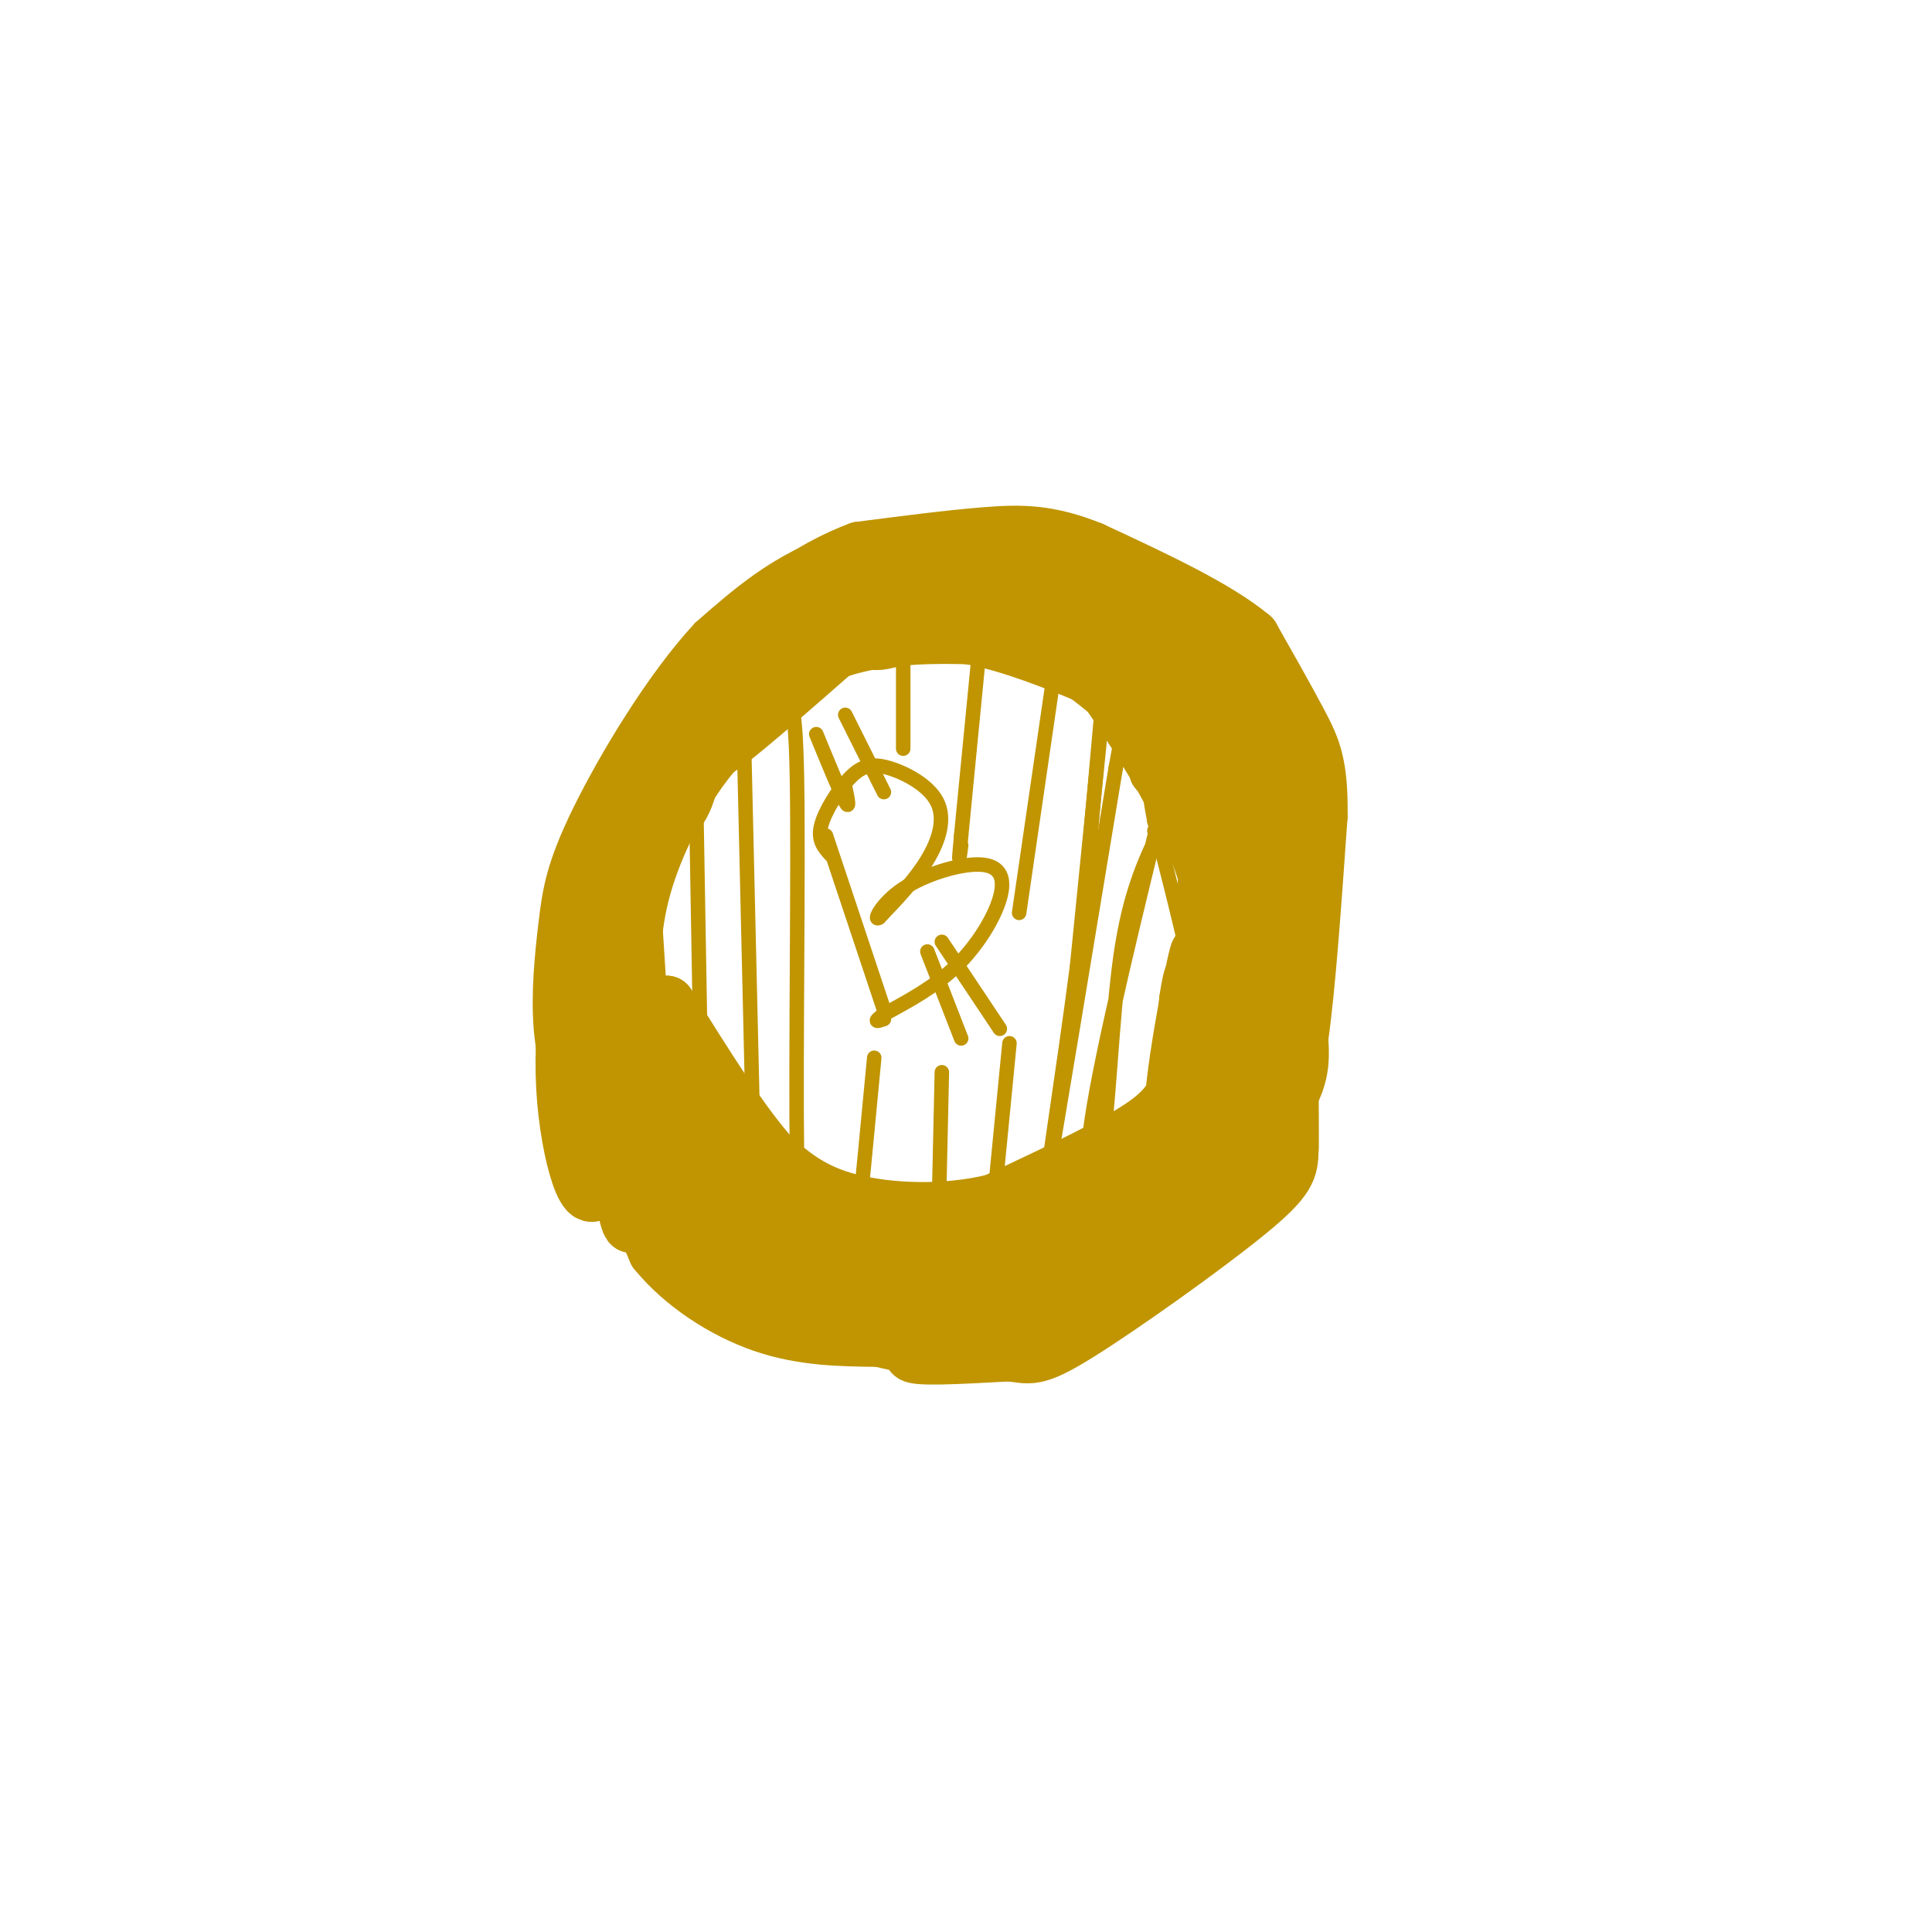 <svg viewBox='0 0 400 400' version='1.1' xmlns='http://www.w3.org/2000/svg' xmlns:xlink='http://www.w3.org/1999/xlink'><g fill='none' stroke='#C09501' stroke-width='3' stroke-linecap='round' stroke-linejoin='round'><path d='M269,161c0.309,-3.083 0.619,-6.166 -2,-12c-2.619,-5.834 -8.166,-14.419 -17,-22c-8.834,-7.581 -20.955,-14.156 -35,-17c-14.045,-2.844 -30.013,-1.955 -42,2c-11.987,3.955 -19.994,10.978 -28,18'/><path d='M145,130c-9.600,10.284 -19.600,26.992 -25,38c-5.400,11.008 -6.200,16.314 -7,23c-0.800,6.686 -1.602,14.751 -1,22c0.602,7.249 2.606,13.683 6,21c3.394,7.317 8.178,15.518 15,23c6.822,7.482 15.683,14.245 25,18c9.317,3.755 19.091,4.501 28,3c8.909,-1.501 16.955,-5.251 25,-9'/><path d='M211,269c12.145,-6.860 30.008,-19.509 40,-28c9.992,-8.491 12.113,-12.825 14,-16c1.887,-3.175 3.539,-5.193 4,-13c0.461,-7.807 -0.270,-21.404 -1,-35'/><path d='M268,177c-0.929,-9.488 -2.750,-15.708 -2,-18c0.750,-2.292 4.071,-0.655 5,3c0.929,3.655 -0.536,9.327 -2,15'/><path d='M269,177c-1.000,3.500 -2.500,4.750 -4,6'/><path d='M240,159c-7.262,-7.030 -14.524,-14.060 -21,-18c-6.476,-3.940 -12.167,-4.792 -20,-5c-7.833,-0.208 -17.810,0.226 -25,3c-7.190,2.774 -11.595,7.887 -16,13'/><path d='M158,152c-4.393,3.712 -7.376,6.494 -11,12c-3.624,5.506 -7.890,13.738 -10,22c-2.110,8.262 -2.065,16.554 -1,23c1.065,6.446 3.152,11.047 5,16c1.848,4.953 3.459,10.256 8,17c4.541,6.744 12.012,14.927 20,18c7.988,3.073 16.494,1.037 25,-1'/><path d='M194,259c11.973,-3.526 29.405,-11.842 39,-19c9.595,-7.158 11.352,-13.158 13,-17c1.648,-3.842 3.185,-5.526 2,-14c-1.185,-8.474 -5.093,-23.737 -9,-39'/><path d='M239,170c-1.667,-8.689 -1.333,-10.911 0,-9c1.333,1.911 3.667,7.956 6,14'/><path d='M245,175c0.869,9.381 0.042,25.833 -1,37c-1.042,11.167 -2.298,17.048 -5,21c-2.702,3.952 -6.851,5.976 -11,8'/><path d='M228,241c-3.321,2.095 -6.125,3.333 -2,2c4.125,-1.333 15.179,-5.238 20,-14c4.821,-8.762 3.411,-22.381 2,-36'/><path d='M248,193c-0.107,-10.071 -1.375,-17.250 -4,-22c-2.625,-4.750 -6.607,-7.071 -8,-9c-1.393,-1.929 -0.196,-3.464 1,-5'/></g>
<g fill='none' stroke='#C09501' stroke-width='12' stroke-linecap='round' stroke-linejoin='round'><path d='M169,129c-10.000,9.750 -20.000,19.500 -21,21c-1.000,1.500 7.000,-5.250 15,-12'/><path d='M163,138c3.746,-3.072 5.611,-4.750 2,-2c-3.611,2.750 -12.700,9.930 -11,7c1.700,-2.930 14.188,-15.971 12,-15c-2.188,0.971 -19.050,15.954 -20,16c-0.950,0.046 14.014,-14.844 19,-20c4.986,-5.156 -0.007,-0.578 -5,4'/><path d='M160,128c-4.608,3.799 -13.627,11.297 -13,10c0.627,-1.297 10.900,-11.389 11,-12c0.100,-0.611 -9.973,8.259 -11,9c-1.027,0.741 6.992,-6.645 7,-6c0.008,0.645 -7.996,9.323 -16,18'/><path d='M138,147c-6.102,9.943 -13.357,25.799 -15,28c-1.643,2.201 2.327,-9.254 10,-20c7.673,-10.746 19.049,-20.785 23,-24c3.951,-3.215 0.475,0.392 -3,4'/><path d='M153,135c-3.896,4.306 -12.137,13.072 -18,24c-5.863,10.928 -9.348,24.019 -6,21c3.348,-3.019 13.528,-22.148 17,-28c3.472,-5.852 0.236,1.574 -3,9'/><path d='M143,161c-0.818,2.722 -1.363,5.028 -3,7c-1.637,1.972 -4.367,3.611 -2,-2c2.367,-5.611 9.829,-18.472 7,-12c-2.829,6.472 -15.951,32.278 -21,40c-5.049,7.722 -2.024,-2.639 1,-13'/><path d='M125,181c-1.737,3.393 -6.578,18.375 -7,19c-0.422,0.625 3.575,-13.109 4,-18c0.425,-4.891 -2.721,-0.940 -4,7c-1.279,7.940 -0.690,19.868 1,17c1.690,-2.868 4.483,-20.534 5,-26c0.517,-5.466 -1.241,1.267 -3,8'/><path d='M121,188c-1.791,7.598 -4.769,22.593 -4,37c0.769,14.407 5.284,28.225 7,19c1.716,-9.225 0.633,-41.493 0,-52c-0.633,-10.507 -0.817,0.746 -1,12'/><path d='M123,204c1.861,17.097 7.014,53.841 8,49c0.986,-4.841 -2.196,-51.265 -2,-59c0.196,-7.735 3.770,23.219 5,34c1.230,10.781 0.115,1.391 -1,-8'/><path d='M133,220c-0.778,-10.933 -2.222,-34.267 -2,-31c0.222,3.267 2.111,33.133 4,63'/><path d='M135,252c-1.822,5.489 -8.378,-12.289 -9,-15c-0.622,-2.711 4.689,9.644 10,22'/><path d='M136,259c5.378,6.622 13.822,12.178 22,15c8.178,2.822 16.089,2.911 24,3'/><path d='M182,277c5.644,1.178 7.756,2.622 16,-1c8.244,-3.622 22.622,-12.311 37,-21'/><path d='M235,255c11.978,-7.889 23.422,-17.111 29,-24c5.578,-6.889 5.289,-11.444 5,-16'/><path d='M269,215c1.500,-10.333 2.750,-28.167 4,-46'/><path d='M273,169c0.178,-10.578 -1.378,-14.022 -4,-19c-2.622,-4.978 -6.311,-11.489 -10,-18'/><path d='M259,132c-7.167,-6.000 -20.083,-12.000 -33,-18'/><path d='M226,114c-8.867,-3.600 -14.533,-3.600 -22,-3c-7.467,0.600 -16.733,1.800 -26,3'/><path d='M178,114c-9.022,3.311 -18.578,10.089 -17,11c1.578,0.911 14.289,-4.044 27,-9'/><path d='M188,116c5.263,-1.219 4.919,0.234 4,0c-0.919,-0.234 -2.415,-2.154 -7,0c-4.585,2.154 -12.260,8.381 -16,12c-3.740,3.619 -3.545,4.628 2,3c5.545,-1.628 16.442,-5.894 17,-6c0.558,-0.106 -9.221,3.947 -19,8'/><path d='M169,133c-8.956,7.244 -21.844,21.356 -21,22c0.844,0.644 15.422,-12.178 30,-25'/><path d='M178,130c9.156,-5.044 17.044,-5.156 18,-4c0.956,1.156 -5.022,3.578 -11,6'/><path d='M185,132c-3.167,1.107 -5.583,0.875 -3,0c2.583,-0.875 10.167,-2.393 21,0c10.833,2.393 24.917,8.696 39,15'/><path d='M242,147c7.646,3.091 7.262,3.317 10,8c2.738,4.683 8.600,13.822 11,19c2.400,5.178 1.338,6.394 -4,-1c-5.338,-7.394 -14.954,-23.398 -22,-32c-7.046,-8.602 -11.523,-9.801 -16,-11'/><path d='M221,130c2.667,5.311 17.333,24.089 25,41c7.667,16.911 8.333,31.956 9,47'/><path d='M255,218c1.746,13.255 1.612,22.893 0,3c-1.612,-19.893 -4.703,-69.317 -4,-71c0.703,-1.683 5.201,44.376 7,60c1.799,15.624 0.900,0.812 0,-14'/><path d='M258,196c0.370,-9.882 1.295,-27.587 2,-26c0.705,1.587 1.190,22.466 2,27c0.810,4.534 1.946,-7.276 1,-20c-0.946,-12.724 -3.973,-26.362 -7,-40'/><path d='M256,137c-1.131,-6.813 -0.458,-3.847 -7,-6c-6.542,-2.153 -20.300,-9.426 -32,-12c-11.700,-2.574 -21.343,-0.450 -21,1c0.343,1.450 10.671,2.225 21,3'/><path d='M217,123c5.956,0.771 10.344,1.198 7,1c-3.344,-0.198 -14.422,-1.022 -14,0c0.422,1.022 12.344,3.891 21,8c8.656,4.109 14.044,9.460 13,10c-1.044,0.540 -8.522,-3.730 -16,-8'/><path d='M228,134c-7.509,-3.949 -18.281,-9.821 -13,-8c5.281,1.821 26.614,11.337 37,24c10.386,12.663 9.825,28.475 8,29c-1.825,0.525 -4.912,-14.238 -8,-29'/><path d='M252,150c-2.774,-9.048 -5.708,-17.167 -4,-11c1.708,6.167 8.060,26.619 10,42c1.940,15.381 -0.530,25.690 -3,36'/><path d='M255,217c-3.016,9.049 -9.058,13.673 -10,13c-0.942,-0.673 3.214,-6.642 5,-10c1.786,-3.358 1.200,-4.106 0,-3c-1.200,1.106 -3.015,4.067 -4,5c-0.985,0.933 -1.138,-0.162 -1,-3c0.138,-2.838 0.569,-7.419 1,-12'/><path d='M246,207c0.528,-3.694 1.348,-6.928 1,-3c-0.348,3.928 -1.863,15.019 0,17c1.863,1.981 7.104,-5.148 7,-5c-0.104,0.148 -5.552,7.574 -11,15'/><path d='M243,231c-0.467,-6.067 3.867,-28.733 5,-33c1.133,-4.267 -0.933,9.867 -3,24'/><path d='M245,222c-1.667,6.000 -4.333,9.000 -11,13c-6.667,4.000 -17.333,9.000 -28,14'/><path d='M206,249c-10.311,2.578 -22.089,2.022 -30,0c-7.911,-2.022 -11.956,-5.511 -16,-9'/><path d='M160,240c-6.333,-6.833 -14.167,-19.417 -22,-32'/><path d='M138,208c-2.536,0.774 2.125,18.708 8,30c5.875,11.292 12.964,15.940 15,16c2.036,0.060 -0.982,-4.470 -4,-9'/><path d='M157,245c-3.367,-4.062 -9.784,-9.716 -11,-8c-1.216,1.716 2.771,10.802 6,16c3.229,5.198 5.701,6.507 8,6c2.299,-0.507 4.427,-2.829 5,-5c0.573,-2.171 -0.407,-4.192 -2,-6c-1.593,-1.808 -3.797,-3.404 -6,-4c-2.203,-0.596 -4.405,-0.193 -5,3c-0.595,3.193 0.418,9.175 3,13c2.582,3.825 6.734,5.491 10,6c3.266,0.509 5.648,-0.140 4,-3c-1.648,-2.860 -7.324,-7.930 -13,-13'/><path d='M156,250c-4.198,-1.738 -8.194,0.418 -8,3c0.194,2.582 4.579,5.591 7,7c2.421,1.409 2.878,1.218 3,-1c0.122,-2.218 -0.092,-6.462 -2,-10c-1.908,-3.538 -5.512,-6.370 -9,-7c-3.488,-0.630 -6.862,0.942 -7,4c-0.138,3.058 2.960,7.601 6,10c3.040,2.399 6.021,2.653 8,3c1.979,0.347 2.956,0.786 3,-1c0.044,-1.786 -0.845,-5.796 -3,-8c-2.155,-2.204 -5.578,-2.602 -9,-3'/><path d='M145,247c-1.549,0.718 -0.921,4.014 2,8c2.921,3.986 8.133,8.661 13,10c4.867,1.339 9.387,-0.660 11,-4c1.613,-3.340 0.318,-8.021 -1,-9c-1.318,-0.979 -2.660,1.746 -2,6c0.660,4.254 3.323,10.038 9,9c5.677,-1.038 14.367,-8.897 15,-12c0.633,-3.103 -6.791,-1.451 -11,1c-4.209,2.451 -5.203,5.700 -5,8c0.203,2.300 1.601,3.650 3,5'/><path d='M179,269c2.963,0.554 8.870,-0.561 13,-3c4.130,-2.439 6.482,-6.201 7,-9c0.518,-2.799 -0.799,-4.634 -4,-4c-3.201,0.634 -8.287,3.738 -11,7c-2.713,3.262 -3.053,6.684 -1,8c2.053,1.316 6.499,0.527 10,-1c3.501,-1.527 6.056,-3.793 8,-6c1.944,-2.207 3.275,-4.354 3,-6c-0.275,-1.646 -2.156,-2.792 -6,0c-3.844,2.792 -9.650,9.521 -9,12c0.650,2.479 7.757,0.708 14,-2c6.243,-2.708 11.621,-6.354 17,-10'/><path d='M220,255c8.882,-5.923 22.587,-15.732 17,-13c-5.587,2.732 -30.466,18.005 -29,17c1.466,-1.005 29.276,-18.287 31,-20c1.724,-1.713 -22.638,12.144 -47,26'/><path d='M192,265c-10.847,4.644 -14.464,3.255 -5,2c9.464,-1.255 32.010,-2.376 45,-10c12.990,-7.624 16.426,-21.750 19,-28c2.574,-6.250 4.287,-4.625 6,-3'/><path d='M257,226c0.571,-2.631 -1.000,-7.708 0,-7c1.000,0.708 4.571,7.202 3,13c-1.571,5.798 -8.286,10.899 -15,16'/><path d='M245,248c-7.893,6.857 -20.125,16.000 -32,22c-11.875,6.000 -23.393,8.857 -24,10c-0.607,1.143 9.696,0.571 20,0'/><path d='M209,280c4.287,0.453 5.005,1.585 14,-4c8.995,-5.585 26.268,-17.888 35,-25c8.732,-7.112 8.923,-9.032 9,-13c0.077,-3.968 0.038,-9.984 0,-16'/><path d='M267,222c0.006,-5.206 0.022,-10.220 0,-7c-0.022,3.220 -0.083,14.675 0,20c0.083,5.325 0.309,4.522 -5,7c-5.309,2.478 -16.155,8.239 -27,14'/></g>
<g fill='none' stroke='#C09501' stroke-width='3' stroke-linecap='round' stroke-linejoin='round'><path d='M171,173c0.000,0.000 12.000,36.000 12,36'/><path d='M172,177c-1.363,-1.500 -2.726,-3.001 -2,-6c0.726,-2.999 3.543,-7.497 6,-10c2.457,-2.503 4.556,-3.011 8,-2c3.444,1.011 8.235,3.541 10,7c1.765,3.459 0.504,7.845 -2,12c-2.504,4.155 -6.252,8.077 -10,12'/><path d='M182,190c-1.295,0.863 0.468,-2.979 5,-6c4.532,-3.021 11.833,-5.222 16,-5c4.167,0.222 5.199,2.868 4,7c-1.199,4.132 -4.628,9.752 -9,14c-4.372,4.248 -9.686,7.124 -15,10'/><path d='M183,210c-2.500,1.833 -1.250,1.417 0,1'/><path d='M192,197c0.000,0.000 7.000,18.000 7,18'/><path d='M195,195c0.000,0.000 12.000,18.000 12,18'/><path d='M169,152c2.500,6.083 5.000,12.167 6,14c1.000,1.833 0.500,-0.583 0,-3'/><path d='M175,148c0.000,0.000 8.000,16.000 8,16'/><path d='M144,158c0.000,0.000 1.000,58.000 1,58'/><path d='M154,152c0.000,0.000 2.000,86.000 2,86'/><path d='M162,147c1.327,-2.298 2.655,-4.595 3,14c0.345,18.595 -0.292,58.083 0,78c0.292,19.917 1.512,20.262 3,22c1.488,1.738 3.244,4.869 5,8'/><path d='M187,132c0.000,0.000 0.000,23.000 0,23'/><path d='M181,219c-1.250,13.167 -2.500,26.333 -3,31c-0.500,4.667 -0.250,0.833 0,-3'/><path d='M203,132c0.000,0.000 -4.000,41.000 -4,41'/><path d='M199,173c-0.667,7.167 -0.333,4.583 0,2'/><path d='M195,222c0.000,0.000 -1.000,45.000 -1,45'/><path d='M218,141c0.000,0.000 -7.000,48.000 -7,48'/><path d='M209,216c0.000,0.000 -4.000,41.000 -4,41'/><path d='M228,148c0.000,0.000 -4.000,45.000 -4,45'/><path d='M228,150c0.000,0.000 -5.000,50.000 -5,50'/><path d='M223,200c-2.733,21.067 -7.067,48.733 -6,43c1.067,-5.733 7.533,-44.867 14,-84'/><path d='M231,159c3.000,-16.833 3.500,-16.917 4,-17'/><path d='M242,161c-6.917,28.149 -13.833,56.298 -16,71c-2.167,14.702 0.417,15.958 2,7c1.583,-8.958 2.167,-28.131 4,-41c1.833,-12.869 4.917,-19.435 8,-26'/><path d='M240,172c1.167,-4.333 0.083,-2.167 -1,0'/></g>
</svg>